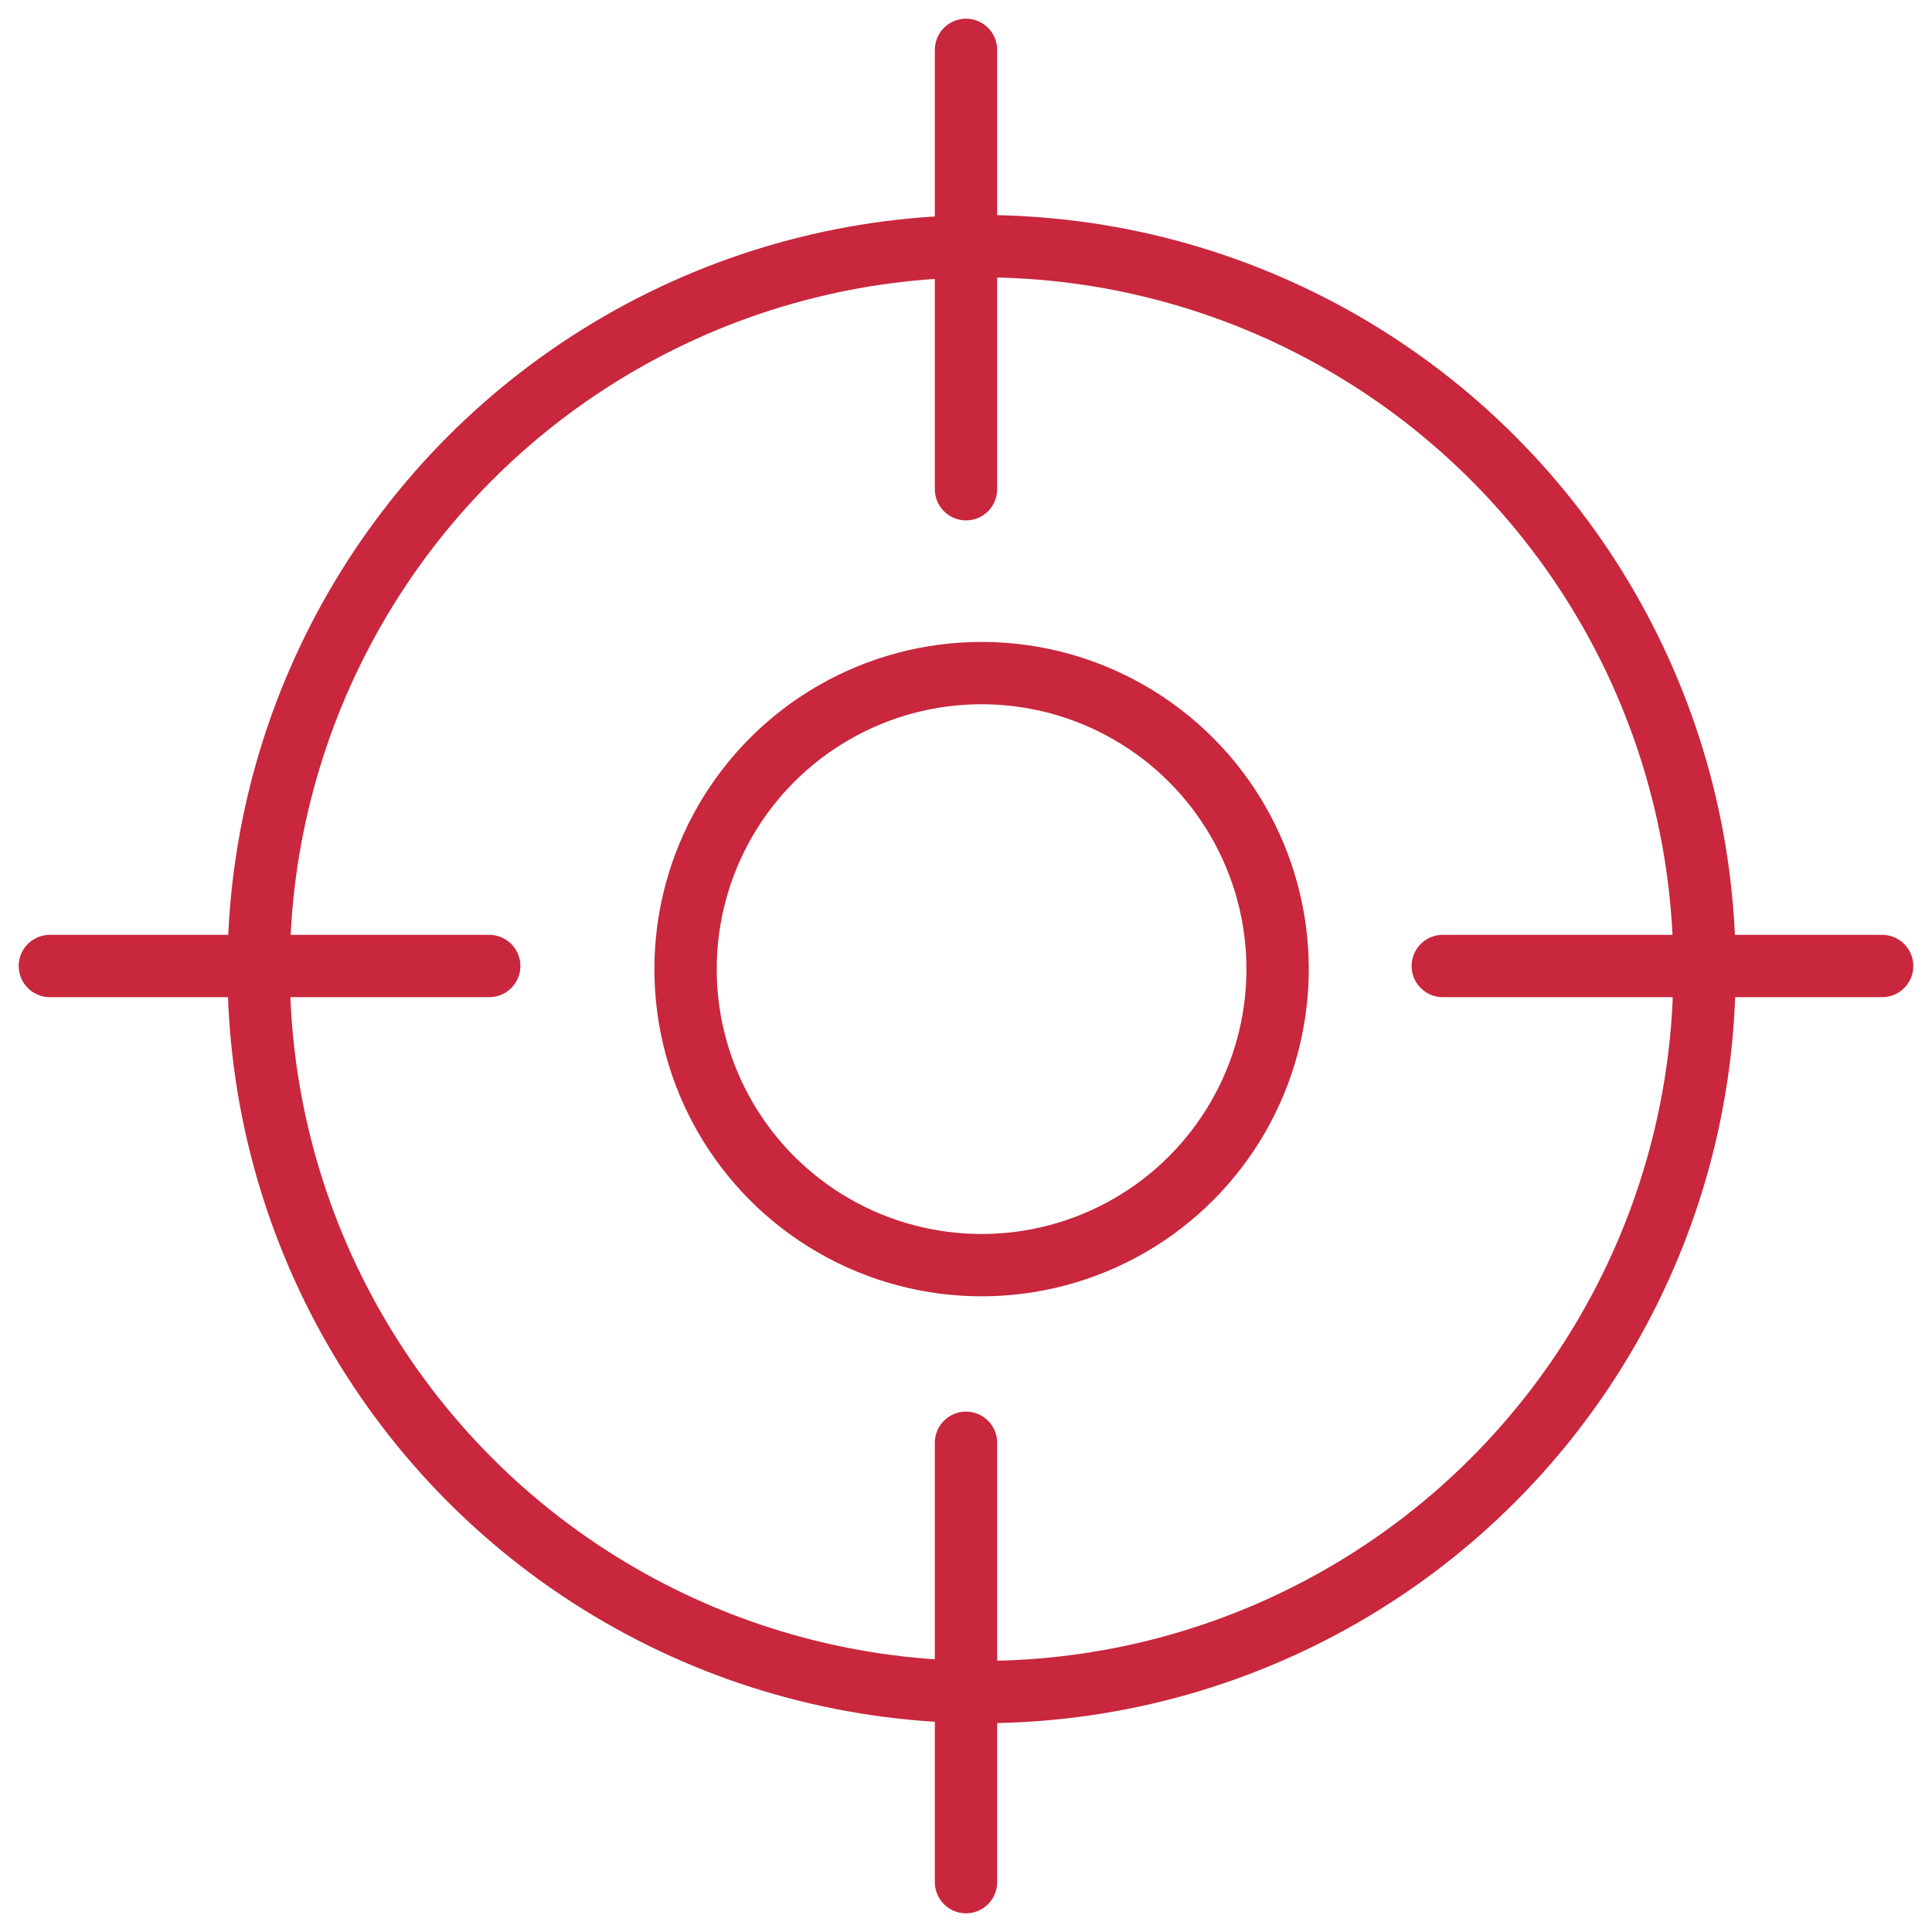 <svg xmlns="http://www.w3.org/2000/svg" xmlns:xlink="http://www.w3.org/1999/xlink" id="Livello_1" x="0px" y="0px" viewBox="0 0 62 62" style="enable-background:new 0 0 62 62;" xml:space="preserve">
<style type="text/css">
	.st0{fill:none;stroke:#C8273D;stroke-width:2;stroke-linecap:round;stroke-linejoin:round;}
</style>
<g id="Layer_33">
	<circle class="st0" cx="31.5" cy="31.1" r="23.2"></circle>
	<circle class="st0" cx="31.5" cy="31.1" r="9.5"></circle>
	<line class="st0" x1="31" y1="15.7" x2="31" y2="1.6"></line>
	<line class="st0" x1="31" y1="60.4" x2="31" y2="46.3"></line>
	<line class="st0" x1="46.3" y1="31" x2="60.4" y2="31"></line>
	<line class="st0" x1="1.6" y1="31" x2="15.7" y2="31"></line>
</g>
</svg>